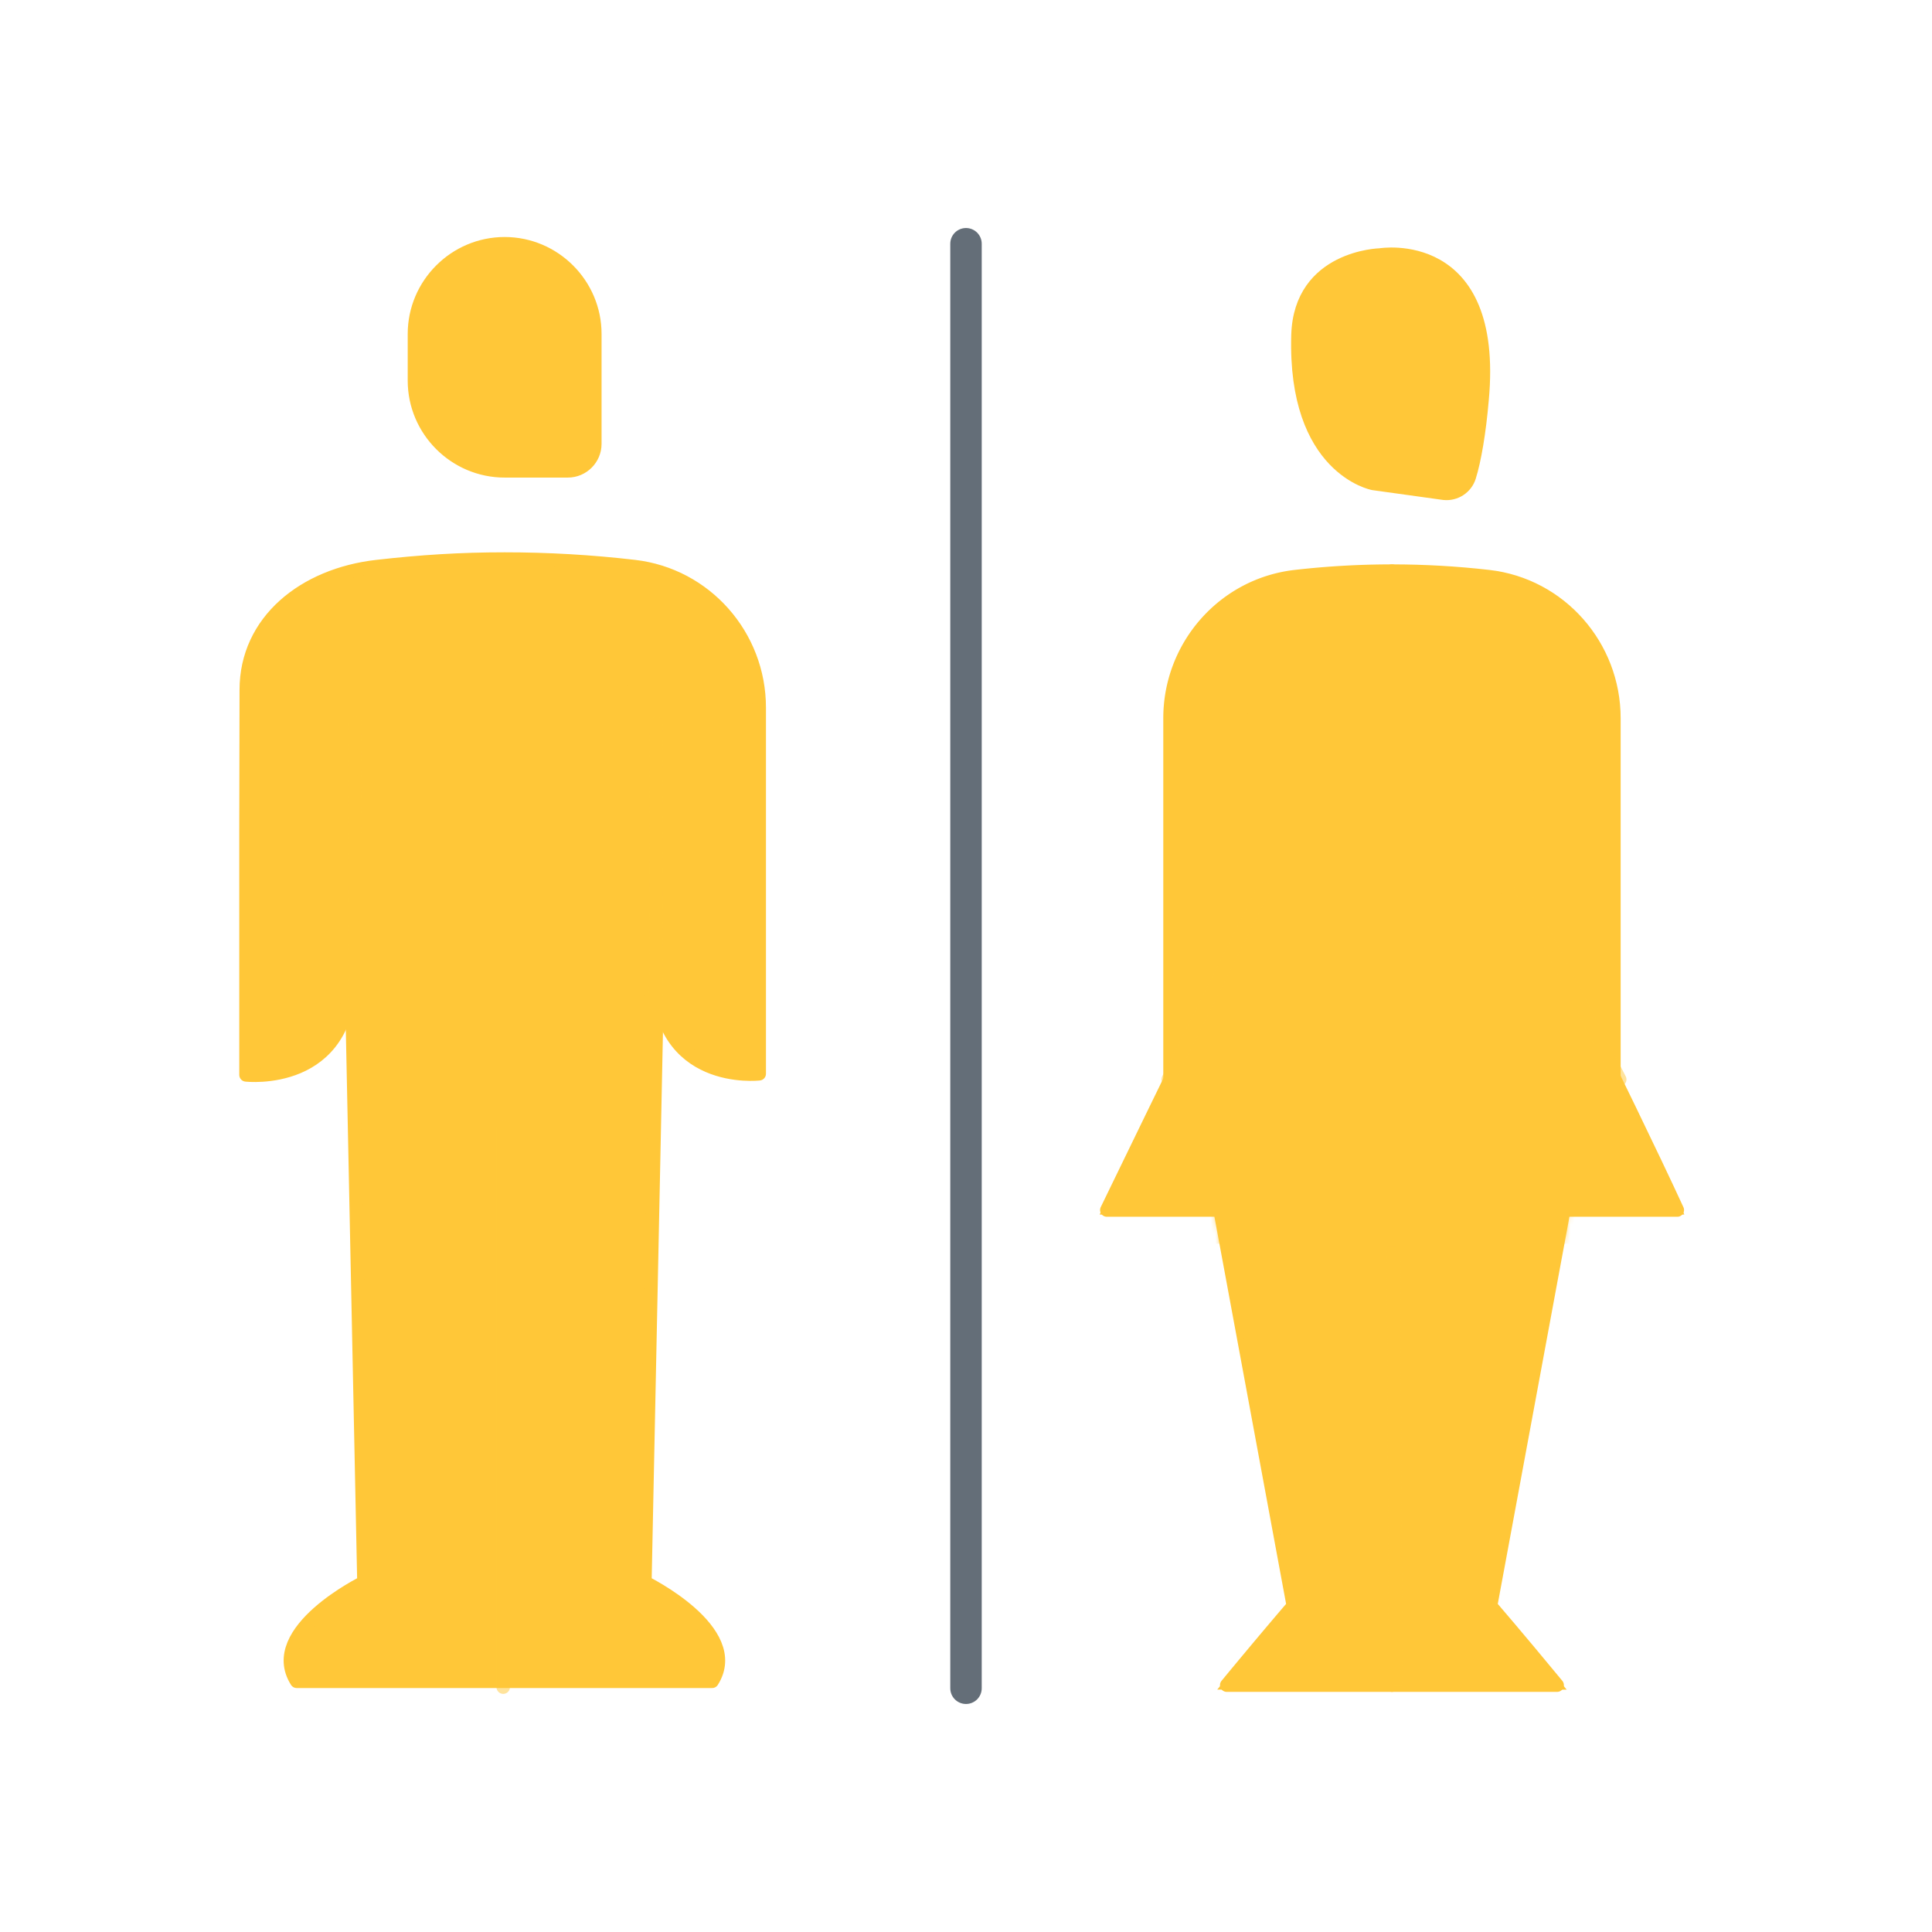 <svg xmlns="http://www.w3.org/2000/svg" width="430" height="430" style="width:100%;height:100%;transform:translate3d(0,0,0);content-visibility:visible" viewBox="0 0 430 430"><defs><clipPath id="b"><path d="M0 0h430v430H0z"/></clipPath><clipPath id="c"><path d="M0 0h430v430H0z"/></clipPath><mask id="d" mask-type="alpha"><use xmlns:ns1="http://www.w3.org/1999/xlink" ns1:href="#a"/></mask><g id="a" style="display:block"><path fill-opacity="0" stroke="#FFC738" stroke-width="2" d="M270.025 248.412a114.062 114.062 0 0 0 1.932 23.154l7.634 41.242 8.258 44.602s-6.157 7.138-14.819 17.645h36.741V238.733" class="primary"/><path fill-opacity="0" stroke="#FFC738" stroke-linecap="round" stroke-linejoin="round" stroke-width="3" d="M270.025 248.412a114.062 114.062 0 0 0 1.932 23.154l7.634 41.242 8.258 44.602s-6.157 7.138-14.819 17.645h36.741V238.733" class="primary"/><path fill="#FFC738" d="M270.025 248.412a114.062 114.062 0 0 0 1.932 23.154l7.634 41.242 8.258 44.602s-6.157 7.138-14.819 17.645h36.741V238.733" class="primary"/><path fill-opacity="0" stroke="#FFC738" stroke-width="2" d="M349.573 248.269c.031 8.115-.598 16.098-1.931 23.297l-7.839 42.345-8.053 43.499s6.156 7.138 14.818 17.645h-36.74v-58.481l-.001-77.841" class="primary"/><path fill-opacity="0" stroke="#FFC738" stroke-linecap="round" stroke-linejoin="round" stroke-width="3" d="M349.573 248.269c.031 8.115-.598 16.098-1.931 23.297l-7.839 42.345-8.053 43.499s6.156 7.138 14.818 17.645h-36.74v-58.481l-.001-77.841" class="primary"/><path fill="#FFC738" d="M349.573 248.269c.031 8.115-.598 16.098-1.931 23.297l-7.839 42.345-8.053 43.499s6.156 7.138 14.818 17.645h-36.74v-58.481l-.001-77.841" class="primary"/></g></defs><g clip-path="url(#b)"><g clip-path="url(#c)" style="display:block"><g style="display:block"><path fill="#FFC738" d="M112.316 104.793h14.069c3.302 0 6.003-2.701 6.003-6.003V74.322c0-11.04-9.032-20.072-20.072-20.072s-20.072 9.032-20.072 20.072v10.399c0 11.04 9.032 20.072 20.072 20.072z" class="primary"/><path fill="none" stroke="#FFC738" stroke-linecap="round" stroke-linejoin="round" stroke-width="3" d="M112.316 104.793h14.069c3.302 0 6.003-2.701 6.003-6.003V74.322c0-11.04-9.032-20.072-20.072-20.072 0 0 0 0 0 0-11.04 0-20.072 9.032-20.072 20.072v10.399c0 11.04 9.032 20.072 20.072 20.072z" class="primary"/></g><g style="display:block"><path fill="none" stroke="#FFC738" stroke-width="2" d="M215 215" class="primary"/><path fill="#FFC738" d="m112.26 251.504-.007 43.746-.009 62-.002 16.951H66.037c-7.1-11.211 14.964-22.027 14.964-22.027l-1.214-58.925-1.529-74.177m34.014 32.432.006 44.246.009 60.75.003 17.701h46.204c7.1-11.211-14.964-22.027-14.964-22.027l1.163-56.43 1.58-76.672m.003 0v-59.455m-68.032 0 .032 59.455M111.5 125.25c-28.5 0-33.5 34-33.5 34s.25 49.25.25 60.25 19.5 31.75 34.25 31.75 33.5-31 33.5-31V159.5c0-17.75-17.25-34.25-34.5-34.25z" class="primary"/><path fill="none" stroke="#FFC738" stroke-linecap="round" stroke-linejoin="round" stroke-width="3" d="m112.26 251.504-.007 43.746-.009 62-.002 16.951H66.037c-7.1-11.211 14.964-22.027 14.964-22.027l-1.214-58.925-1.529-74.177m34.014 32.432.006 44.246.009 60.75.003 17.701h46.204c7.1-11.211-14.964-22.027-14.964-22.027l1.163-56.43 1.58-76.672m.003 0v-59.455m-68.032 0 .032 59.455" class="primary"/><path fill="none" stroke="#FFC738" stroke-width="2" d="M111.5 125.25c-28.5 0-33.5 34-33.5 34s.25 49.25.25 60.25 19.5 31.75 34.25 31.75 33.5-31 33.5-31V159.5c0-17.75-17.25-34.25-34.5-34.25z" class="primary"/><path fill="#FFC738" d="M111.5 125.25c-28.5 0-33.5 34-33.5 34s.25 49.25.25 60.25 19.5 31.75 34.25 31.75 33.5-31 33.5-31V159.5c0-17.75-17.25-34.25-34.5-34.25z" class="primary"/><path fill="none" stroke="#FFC738" stroke-width="3" d="M111.5 125.25c-28.5 0-33.5 34-33.5 34s.25 49.25.25 60.25 19.5 31.75 34.25 31.75 33.5-31 33.5-31V159.5c0-17.75-17.25-34.25-34.5-34.25z" class="primary"/></g><g style="display:block"><path fill="#FFC738" d="M112.272 124.428c-9.656-.004-18.562.555-28.405 1.678-16.21 1.849-29.055 12.144-29.055 27.445l-.062 31.592.006 54.095s23.153 2.692 23.15-22.316l-.004-29.802.019-27.386m34.351-35.306c9.655-.004 19.31.555 28.942 1.678 15.863 1.849 27.763 15.41 27.763 31.38v81.502s-22.678 2.695-22.678-22.313v-57.058" class="primary"/><path fill="none" stroke="#FFC738" stroke-linecap="round" stroke-linejoin="round" stroke-width="3" d="M112.272 124.428c-9.656-.004-18.562.555-28.405 1.678-16.21 1.849-29.055 12.144-29.055 27.445l-.062 31.592.006 54.095s23.153 2.692 23.15-22.316l-.004-29.802.019-27.386m34.351-35.306c9.655-.004 19.31.555 28.942 1.678 15.863 1.849 27.763 15.41 27.763 31.38v81.502s-22.678 2.695-22.678-22.313v-57.058" class="primary"/></g><g style="display:block"><path fill="#646E78" d="M215 215" class="secondary"/><path fill="none" stroke="#646E78" stroke-width="2" d="M215 215" class="secondary"/><path fill="none" stroke="#646E78" stroke-linecap="round" stroke-linejoin="round" stroke-width="7" d="M215 54.25v321.5" class="secondary"/></g><g style="display:block"><path fill="none" stroke="#FFC738" stroke-linecap="round" stroke-linejoin="round" stroke-width="3" d="m305.648 107.599 15.748 2.188c2.507.255 4.865-1.271 5.62-3.675 1.164-3.71 2.216-9.887 2.836-17.094 3.423-36.688-22.708-32.262-22.708-32.262s-17.736.408-18.254 17.814c-.886 29.773 16.758 33.029 16.758 33.029z" class="primary"/><path fill="#FFC738" d="m305.648 107.599 15.748 2.188c2.507.255 4.865-1.271 5.62-3.675 1.164-3.71 2.216-9.887 2.836-17.094 3.423-36.688-22.708-32.262-22.708-32.262s-17.736.408-18.254 17.814c-.886 29.773 16.758 33.029 16.758 33.029z" class="primary"/></g><g style="display:block"><path fill="none" stroke="#FFC738" stroke-width="2" d="M270.025 248.412a114.062 114.062 0 0 0 1.932 23.154l7.634 41.242 8.258 44.602s-6.157 7.138-14.819 17.645h36.741V238.733" class="primary"/><path fill="none" stroke="#FFC738" stroke-linecap="round" stroke-linejoin="round" stroke-width="3" d="M270.025 248.412a114.062 114.062 0 0 0 1.932 23.154l7.634 41.242 8.258 44.602s-6.157 7.138-14.819 17.645h36.741V238.733" class="primary"/><path fill="#FFC738" d="M270.025 248.412a114.062 114.062 0 0 0 1.932 23.154l7.634 41.242 8.258 44.602s-6.157 7.138-14.819 17.645h36.741V238.733" class="primary"/><path fill="none" stroke="#FFC738" stroke-width="2" d="M349.573 248.269c.031 8.115-.598 16.098-1.931 23.297l-7.839 42.345-8.053 43.499s6.156 7.138 14.818 17.645h-36.74v-58.481l-.001-77.841" class="primary"/><path fill="none" stroke="#FFC738" stroke-linecap="round" stroke-linejoin="round" stroke-width="3" d="M349.573 248.269c.031 8.115-.598 16.098-1.931 23.297l-7.839 42.345-8.053 43.499s6.156 7.138 14.818 17.645h-36.74v-58.481l-.001-77.841" class="primary"/><path fill="#FFC738" d="M349.573 248.269c.031 8.115-.598 16.098-1.931 23.297l-7.839 42.345-8.053 43.499s6.156 7.138 14.818 17.645h-36.74v-58.481l-.001-77.841" class="primary"/></g><g opacity=".5" style="mix-blend-mode:multiply;display:block"><path fill="#FFC738" d="M215 215" class="primary" opacity="1"/><path fill="none" stroke="#FFC738" stroke-width="2" d="M215 215" class="primary" opacity="1"/><path fill="none" stroke="#FFC738" stroke-width="3" d="m310.651 375.25-.5-97.875" class="primary" opacity="1"/></g><g mask="url(#d)" opacity=".5" style="mix-blend-mode:multiply;display:block"><g opacity="1"><path fill="none" stroke="#FFC738" stroke-width="2" d="m279.505 162.441 4.024 30.541m56.565-30.541-4.025 30.541m-56.564-30.541 4.024 30.541m56.565-30.541-4.025 30.541" class="primary"/><g opacity="1"><path fill="none" stroke="#FFC738" stroke-linecap="round" stroke-linejoin="round" stroke-width="15" d="m279.505 162.441 4.024 30.541" class="primary"/><path fill="#FFC738" d="m279.505 162.441 4.024 30.541" class="primary"/></g><g opacity="1"><path fill="none" stroke="#FFC738" stroke-linecap="round" stroke-linejoin="round" stroke-width="15" d="m340.094 162.441-4.025 30.541" class="primary"/><path fill="#FFC738" d="m340.094 162.441-4.025 30.541" class="primary"/></g></g><g opacity="1"><path fill="none" stroke="#FFC738" stroke-width="2" d="M283.554 192.999s-26.077 53.289-37.213 76.314h126.973c-11.292-24.511-37.213-76.314-37.213-76.314" class="primary"/><path fill="none" stroke="#FFC738" stroke-linecap="round" stroke-linejoin="round" stroke-width="15" d="M283.554 192.999s-26.077 53.289-37.213 76.314h126.973c-11.292-24.511-37.213-76.314-37.213-76.314" class="primary"/><path fill="#FFC738" d="M283.554 192.999s-26.077 53.289-37.213 76.314h126.973c-11.292-24.511-37.213-76.314-37.213-76.314" class="primary"/></g><g opacity="1"><path fill="none" stroke="#FFC738" stroke-width="2" d="M309 129.5c-36 0-35 59-27.25 66.75s47 18.875 56.5-.625S345 129.5 309 129.5z" class="primary"/><path fill="#FFC738" d="M309 129.5c-36 0-35 59-27.25 66.75s47 18.875 56.5-.625S345 129.5 309 129.5z" class="primary"/><path fill="none" stroke="#FFC738" stroke-width="15" d="M309 129.5c-36 0-35 59-27.25 66.75s47 18.875 56.5-.625S345 129.5 309 129.5z" class="primary"/></g></g><g style="display:block"><path fill="none" stroke="#FFC738" stroke-width="2" d="M309.841 127.113a188.467 188.467 0 0 0-21.546 1.227c-15.934 1.824-27.885 15.466-27.885 31.504v82.282c10.545 0 19.095-8.549 19.095-19.094v-60.591" class="primary"/><path fill="none" stroke="#FFC738" stroke-linecap="round" stroke-linejoin="round" stroke-width="3" d="M309.841 127.113a188.467 188.467 0 0 0-21.546 1.227c-15.934 1.824-27.885 15.466-27.885 31.504v82.282c10.545 0 19.095-8.549 19.095-19.094v-60.591" class="primary"/><path fill="#FFC738" d="M309.841 127.113a188.467 188.467 0 0 0-21.546 1.227c-15.934 1.824-27.885 15.466-27.885 31.504v82.282c10.545 0 19.095-8.549 19.095-19.094v-60.591" class="primary"/><path fill="none" stroke="#FFC738" stroke-width="2" d="M309.771 127.113c7.186-.004 14.373.406 21.547 1.227 15.934 1.824 27.884 15.466 27.884 31.504v82.282c-10.545 0-19.094-8.549-19.094-19.094v-60.591" class="primary"/><path fill="none" stroke="#FFC738" stroke-linecap="round" stroke-linejoin="round" stroke-width="3" d="M309.771 127.113c7.186-.004 14.373.406 21.547 1.227 15.934 1.824 27.884 15.466 27.884 31.504v82.282s0 0 0 0c-10.545 0-19.094-8.549-19.094-19.094v-60.591" class="primary"/><path fill="#FFC738" d="M309.771 127.113c7.186-.004 14.373.406 21.547 1.227 15.934 1.824 27.884 15.466 27.884 31.504v82.282c-10.545 0-19.094-8.549-19.094-19.094v-60.591" class="primary"/></g><g style="display:block"><path fill="none" stroke="#FFC738" stroke-width="2" d="m279.505 162.441 4.024 30.541m56.565-30.541-4.025 30.541m-56.564-30.541 4.024 30.541m56.565-30.541-4.025 30.541" class="primary"/><path fill="none" stroke="#FFC738" stroke-linecap="round" stroke-linejoin="round" stroke-width="3" d="m279.505 162.441 4.024 30.541" class="primary"/><path fill="#FFC738" d="m279.505 162.441 4.024 30.541" class="primary"/><path fill="none" stroke="#FFC738" stroke-linecap="round" stroke-linejoin="round" stroke-width="3" d="m340.094 162.441-4.025 30.541" class="primary"/><path fill="#FFC738" d="m340.094 162.441-4.025 30.541" class="primary"/><path fill="none" stroke="#FFC738" stroke-width="2" d="M283.554 192.999s-26.077 53.289-37.213 76.314h126.973c-11.292-24.511-37.213-76.314-37.213-76.314" class="primary"/><path fill="none" stroke="#FFC738" stroke-linecap="round" stroke-linejoin="round" stroke-width="3" d="M283.554 192.999s-26.077 53.289-37.213 76.314h126.973c-11.292-24.511-37.213-76.314-37.213-76.314" class="primary"/><path fill="#FFC738" d="M283.554 192.999s-26.077 53.289-37.213 76.314h126.973c-11.292-24.511-37.213-76.314-37.213-76.314" class="primary"/><path fill="none" stroke="#FFC738" stroke-width="2" d="M309 129.5c-36 0-35 59-27.25 66.75s47 18.875 56.5-.625S345 129.5 309 129.5z" class="primary"/><path fill="#FFC738" d="M309 129.5c-36 0-35 59-27.25 66.75s47 18.875 56.5-.625S345 129.5 309 129.5z" class="primary"/><path fill="none" stroke="#FFC738" stroke-width="3" d="M309 129.5c-36 0-35 59-27.25 66.75s47 18.875 56.5-.625S345 129.5 309 129.5z" class="primary"/></g><g opacity=".5" style="mix-blend-mode:multiply;display:block"><path fill="#FFC738" d="M215 215" class="primary" opacity="1"/><path fill="none" stroke="#FFC738" stroke-width="2" d="M215 215" class="primary" opacity="1"/><path fill="none" stroke="#FFC738" stroke-linecap="round" stroke-linejoin="round" stroke-width="3" d="M112 375.5V250.75" class="primary" opacity="1"/></g><g opacity=".5" style="mix-blend-mode:multiply;display:block"><path fill="#FFC738" d="M181.5 124.5" class="primary" opacity="1"/><path fill="none" stroke="#FFC738" stroke-width="2" d="M181.5 124.5" class="primary" opacity="1"/><path fill="none" stroke="#FFC738" stroke-linecap="round" stroke-linejoin="round" stroke-width="3" d="M145.972 223.53c.05-11.396.022-29.978.022-29.978l.049-32.522m-67.015 62.5c-.05-11.396-.022-29.978-.022-29.978l-.049-32.522" class="primary" opacity="1"/></g><g fill="none" style="mix-blend-mode:multiply;display:none"><path class="primary"/><path class="primary"/></g><g opacity=".5" style="mix-blend-mode:multiply;display:block"><g opacity="1"><path fill="#FFC738" d="m260 240.25 21.25-42.5m79.25 42.5-22-42.5" class="primary"/><path fill="none" stroke="#FFC738" stroke-linecap="round" stroke-linejoin="round" stroke-width="3" d="m260 240.25 21.25-42.5m79.25 42.5-22-42.5" class="primary"/></g></g></g></g></svg>